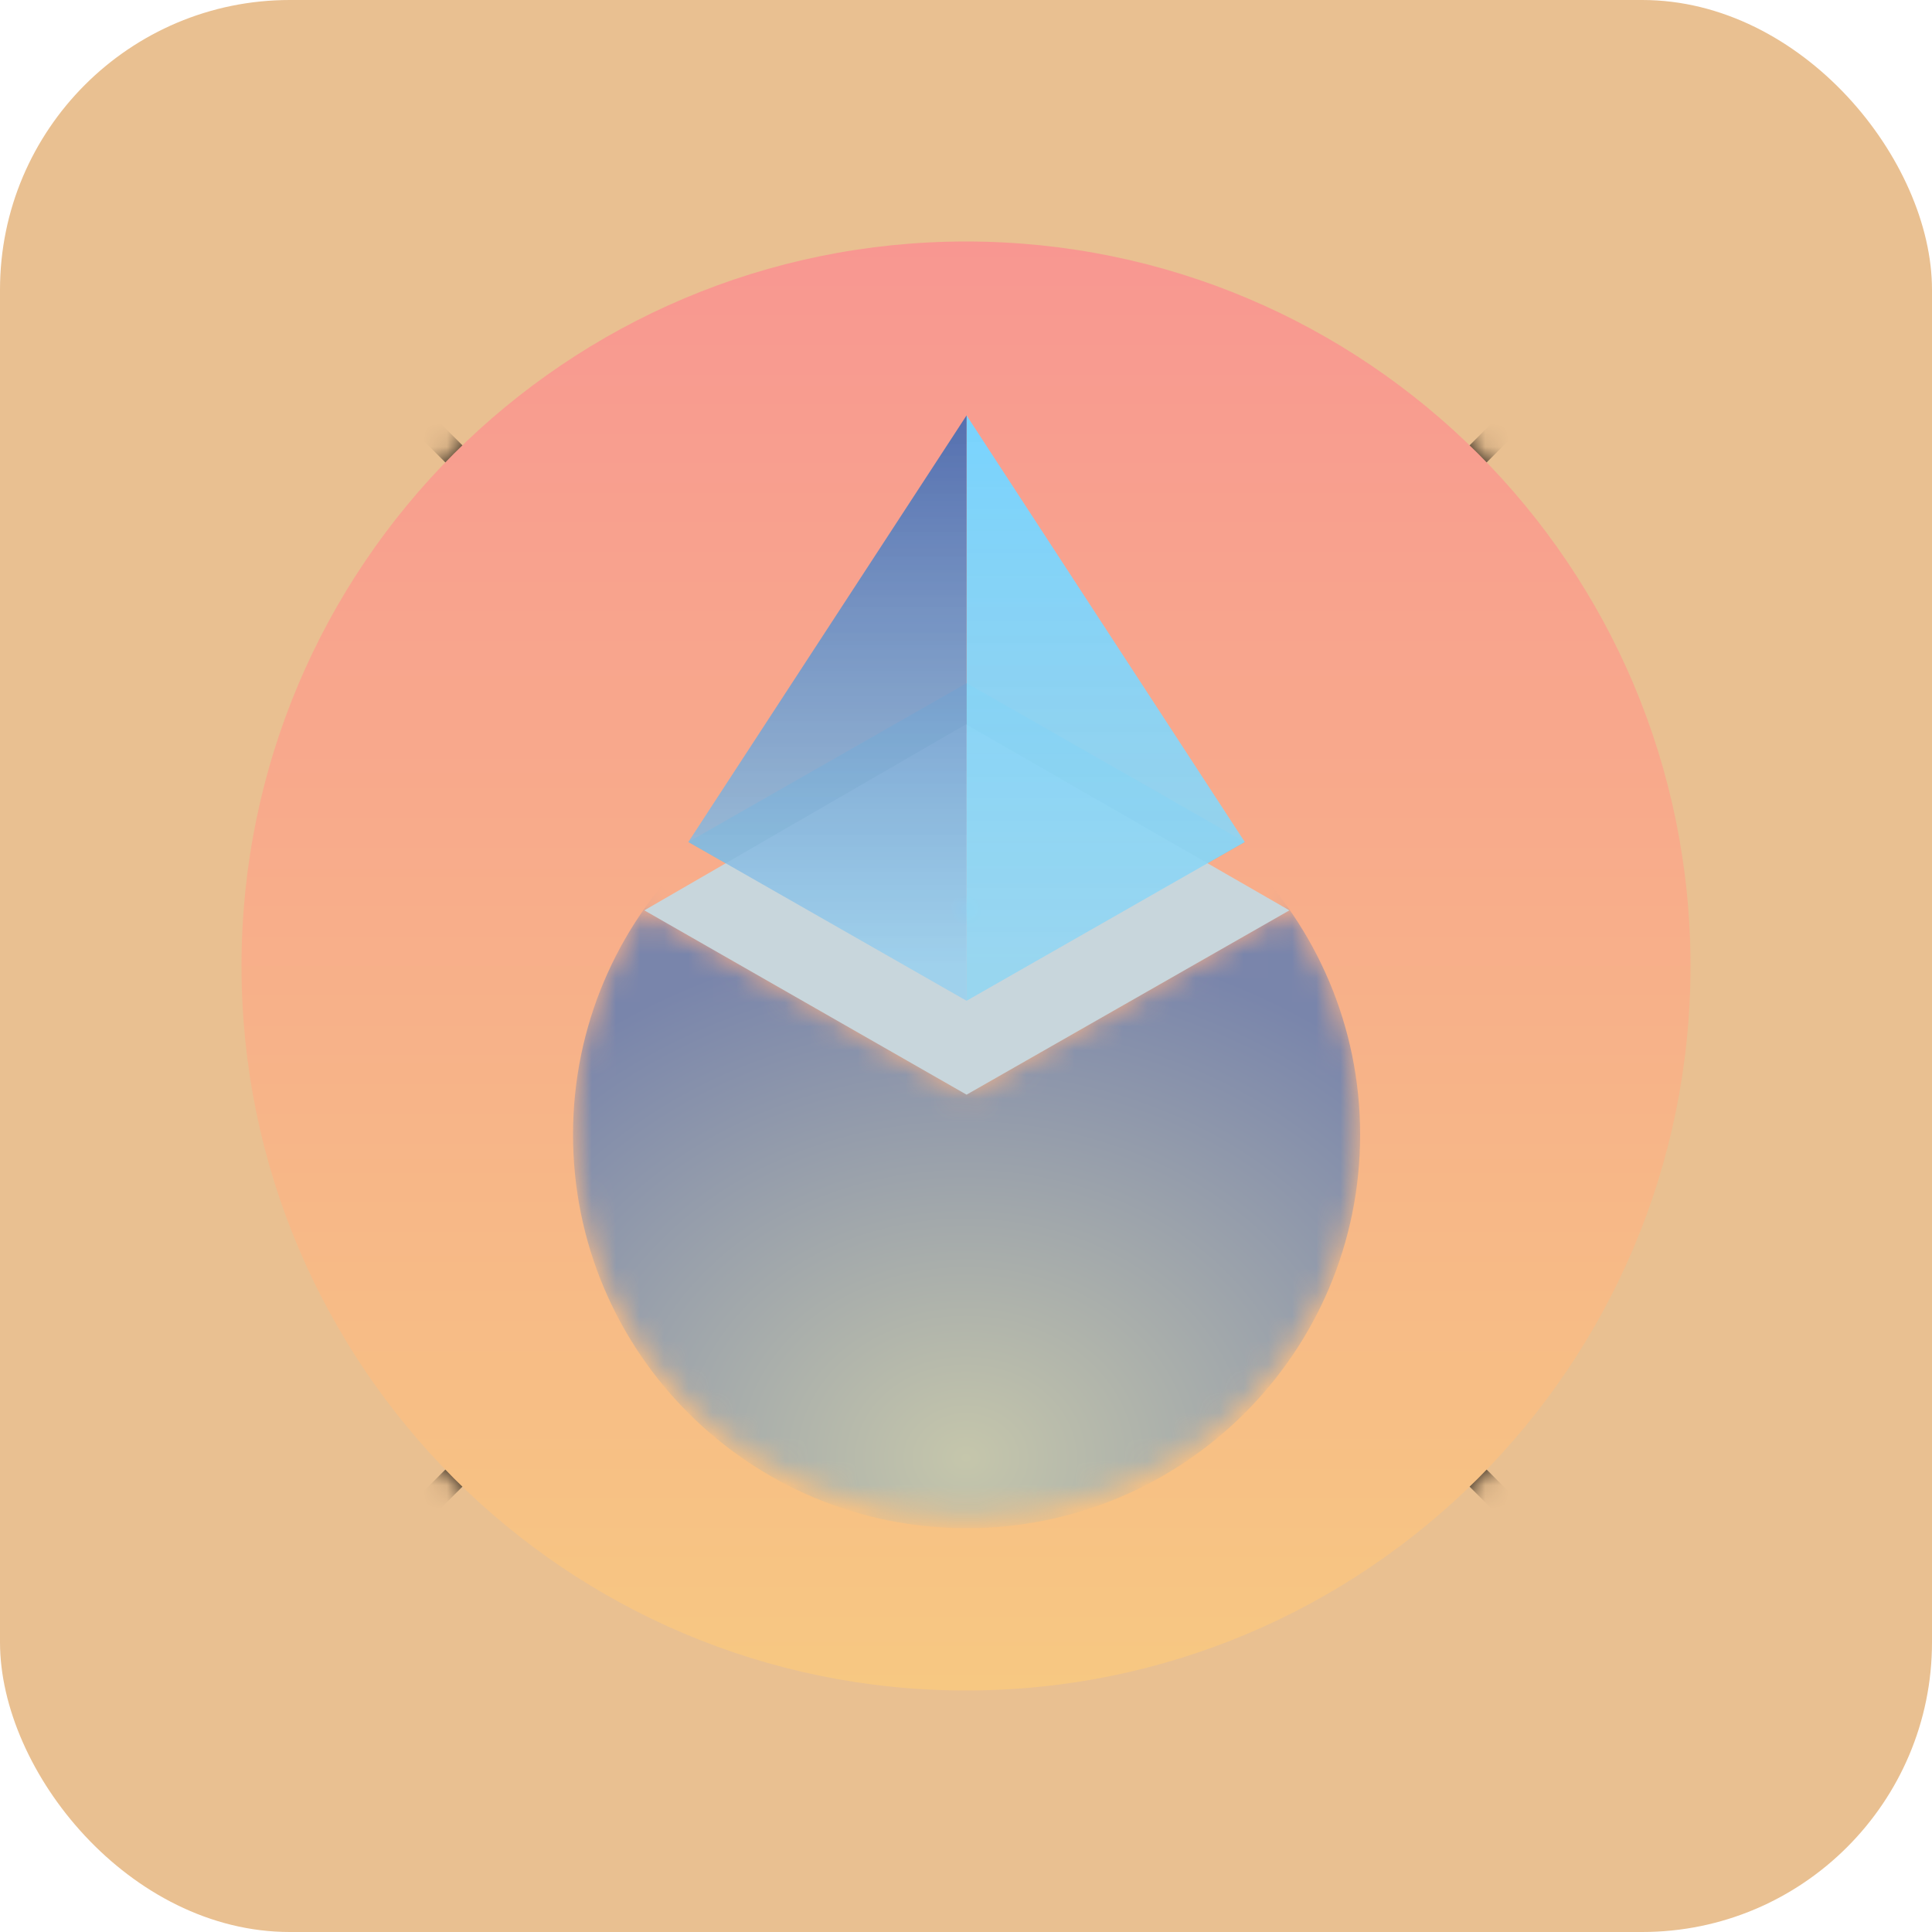 <svg width="80" height="80" viewBox="0 0 80 80" fill="none" xmlns="http://www.w3.org/2000/svg">
<rect width="80" height="80" rx="12" fill="#E9C091"/>
<g clip-path="url(#clip0_160_96)">
<mask id="mask0_160_96" style="mask-type:luminance" maskUnits="userSpaceOnUse" x="10" y="10" width="60" height="60">
<path d="M40 10C23.44 10 10 23.44 10 40C10 56.56 23.44 70 40 70C56.56 70 70 56.56 70 40C70 23.44 56.56 10 40 10Z" fill="white"/>
</mask>
<g mask="url(#mask0_160_96)">
<path d="M70 10L10 70M10 10L70 70" stroke="black" stroke-miterlimit="22.926"/>
</g>
<path d="M40 10C23.44 10 10 23.44 10 40C10 56.56 23.44 70 40 70C56.56 70 70 56.56 70 40C70 23.44 56.56 10 40 10Z" fill="url(#paint0_linear_160_96)"/>
<mask id="mask1_160_96" style="mask-type:luminance" maskUnits="userSpaceOnUse" x="23" y="37" width="34" height="26">
<path d="M40.024 45.328L53.392 37.696L53.752 38.248C57.856 44.56 56.944 52.816 51.544 58.12C45.184 64.36 34.864 64.36 28.504 58.12C23.104 52.816 22.192 44.56 26.296 38.248L26.656 37.696L40.024 45.328Z" fill="white"/>
</mask>
<g mask="url(#mask1_160_96)">
<path d="M40.024 63.28C31.024 63.28 23.728 55.984 23.728 46.984C23.728 37.984 31.024 30.688 40.024 30.688C49.024 30.688 56.32 37.984 56.32 46.984C56.32 55.984 49.024 63.28 40.024 63.28Z" fill="url(#paint1_radial_160_96)"/>
</g>
<path d="M40.024 28.288L51.544 34.864L40.024 41.44L28.504 34.864L40.024 28.288Z" fill="url(#paint2_radial_160_96)"/>
<path d="M40 29.992L53.392 37.696L40.024 45.328L26.68 37.696L40 29.992Z" fill="url(#paint3_radial_160_96)"/>
<path d="M40.024 17.2L51.544 34.864L40.024 41.44V17.2Z" fill="url(#paint4_linear_160_96)"/>
<path d="M40.024 41.44L28.504 34.864L40.024 17.2V41.44Z" fill="url(#paint5_linear_160_96)"/>
</g>
<defs>
<linearGradient id="paint0_linear_160_96" x1="40" y1="10" x2="40" y2="70" gradientUnits="userSpaceOnUse">
<stop stop-color="#F89791"/>
<stop offset="1" stop-color="#F7C882"/>
</linearGradient>
<radialGradient id="paint1_radial_160_96" cx="0" cy="0" r="1" gradientUnits="userSpaceOnUse" gradientTransform="translate(40.055 60.322) rotate(-89.534) scale(21.762 25.94)">
<stop stop-color="#C5C6AB"/>
<stop offset="1" stop-color="#7985AB"/>
</radialGradient>
<radialGradient id="paint2_radial_160_96" cx="0" cy="0" r="1" gradientUnits="userSpaceOnUse" gradientTransform="translate(40.024 34.864) rotate(180) scale(0.576)">
<stop stop-color="#0066FF" stop-opacity="0"/>
<stop offset="1" stop-color="#00C2FF" stop-opacity="0.4"/>
</radialGradient>
<radialGradient id="paint3_radial_160_96" cx="0" cy="0" r="1" gradientUnits="userSpaceOnUse" gradientTransform="translate(40.036 37.66) rotate(180) scale(0.672)">
<stop stop-color="#AEE6F9" stop-opacity="0.859"/>
<stop offset="1" stop-color="#C8D6DC"/>
</radialGradient>
<linearGradient id="paint4_linear_160_96" x1="45.784" y1="16" x2="45.784" y2="40" gradientUnits="userSpaceOnUse">
<stop stop-color="#77D4FF"/>
<stop offset="1" stop-color="#93D6F2" stop-opacity="0.898"/>
</linearGradient>
<linearGradient id="paint5_linear_160_96" x1="34.264" y1="16" x2="34.264" y2="40" gradientUnits="userSpaceOnUse">
<stop stop-color="#506AAC"/>
<stop offset="1" stop-color="#96CFEF" stop-opacity="0.82"/>
</linearGradient>
<clipPath id="clip0_160_96">
<rect width="60" height="60" fill="white" transform="matrix(-1 0 0 1 70 10)"/>
</clipPath>
</defs>
</svg>
